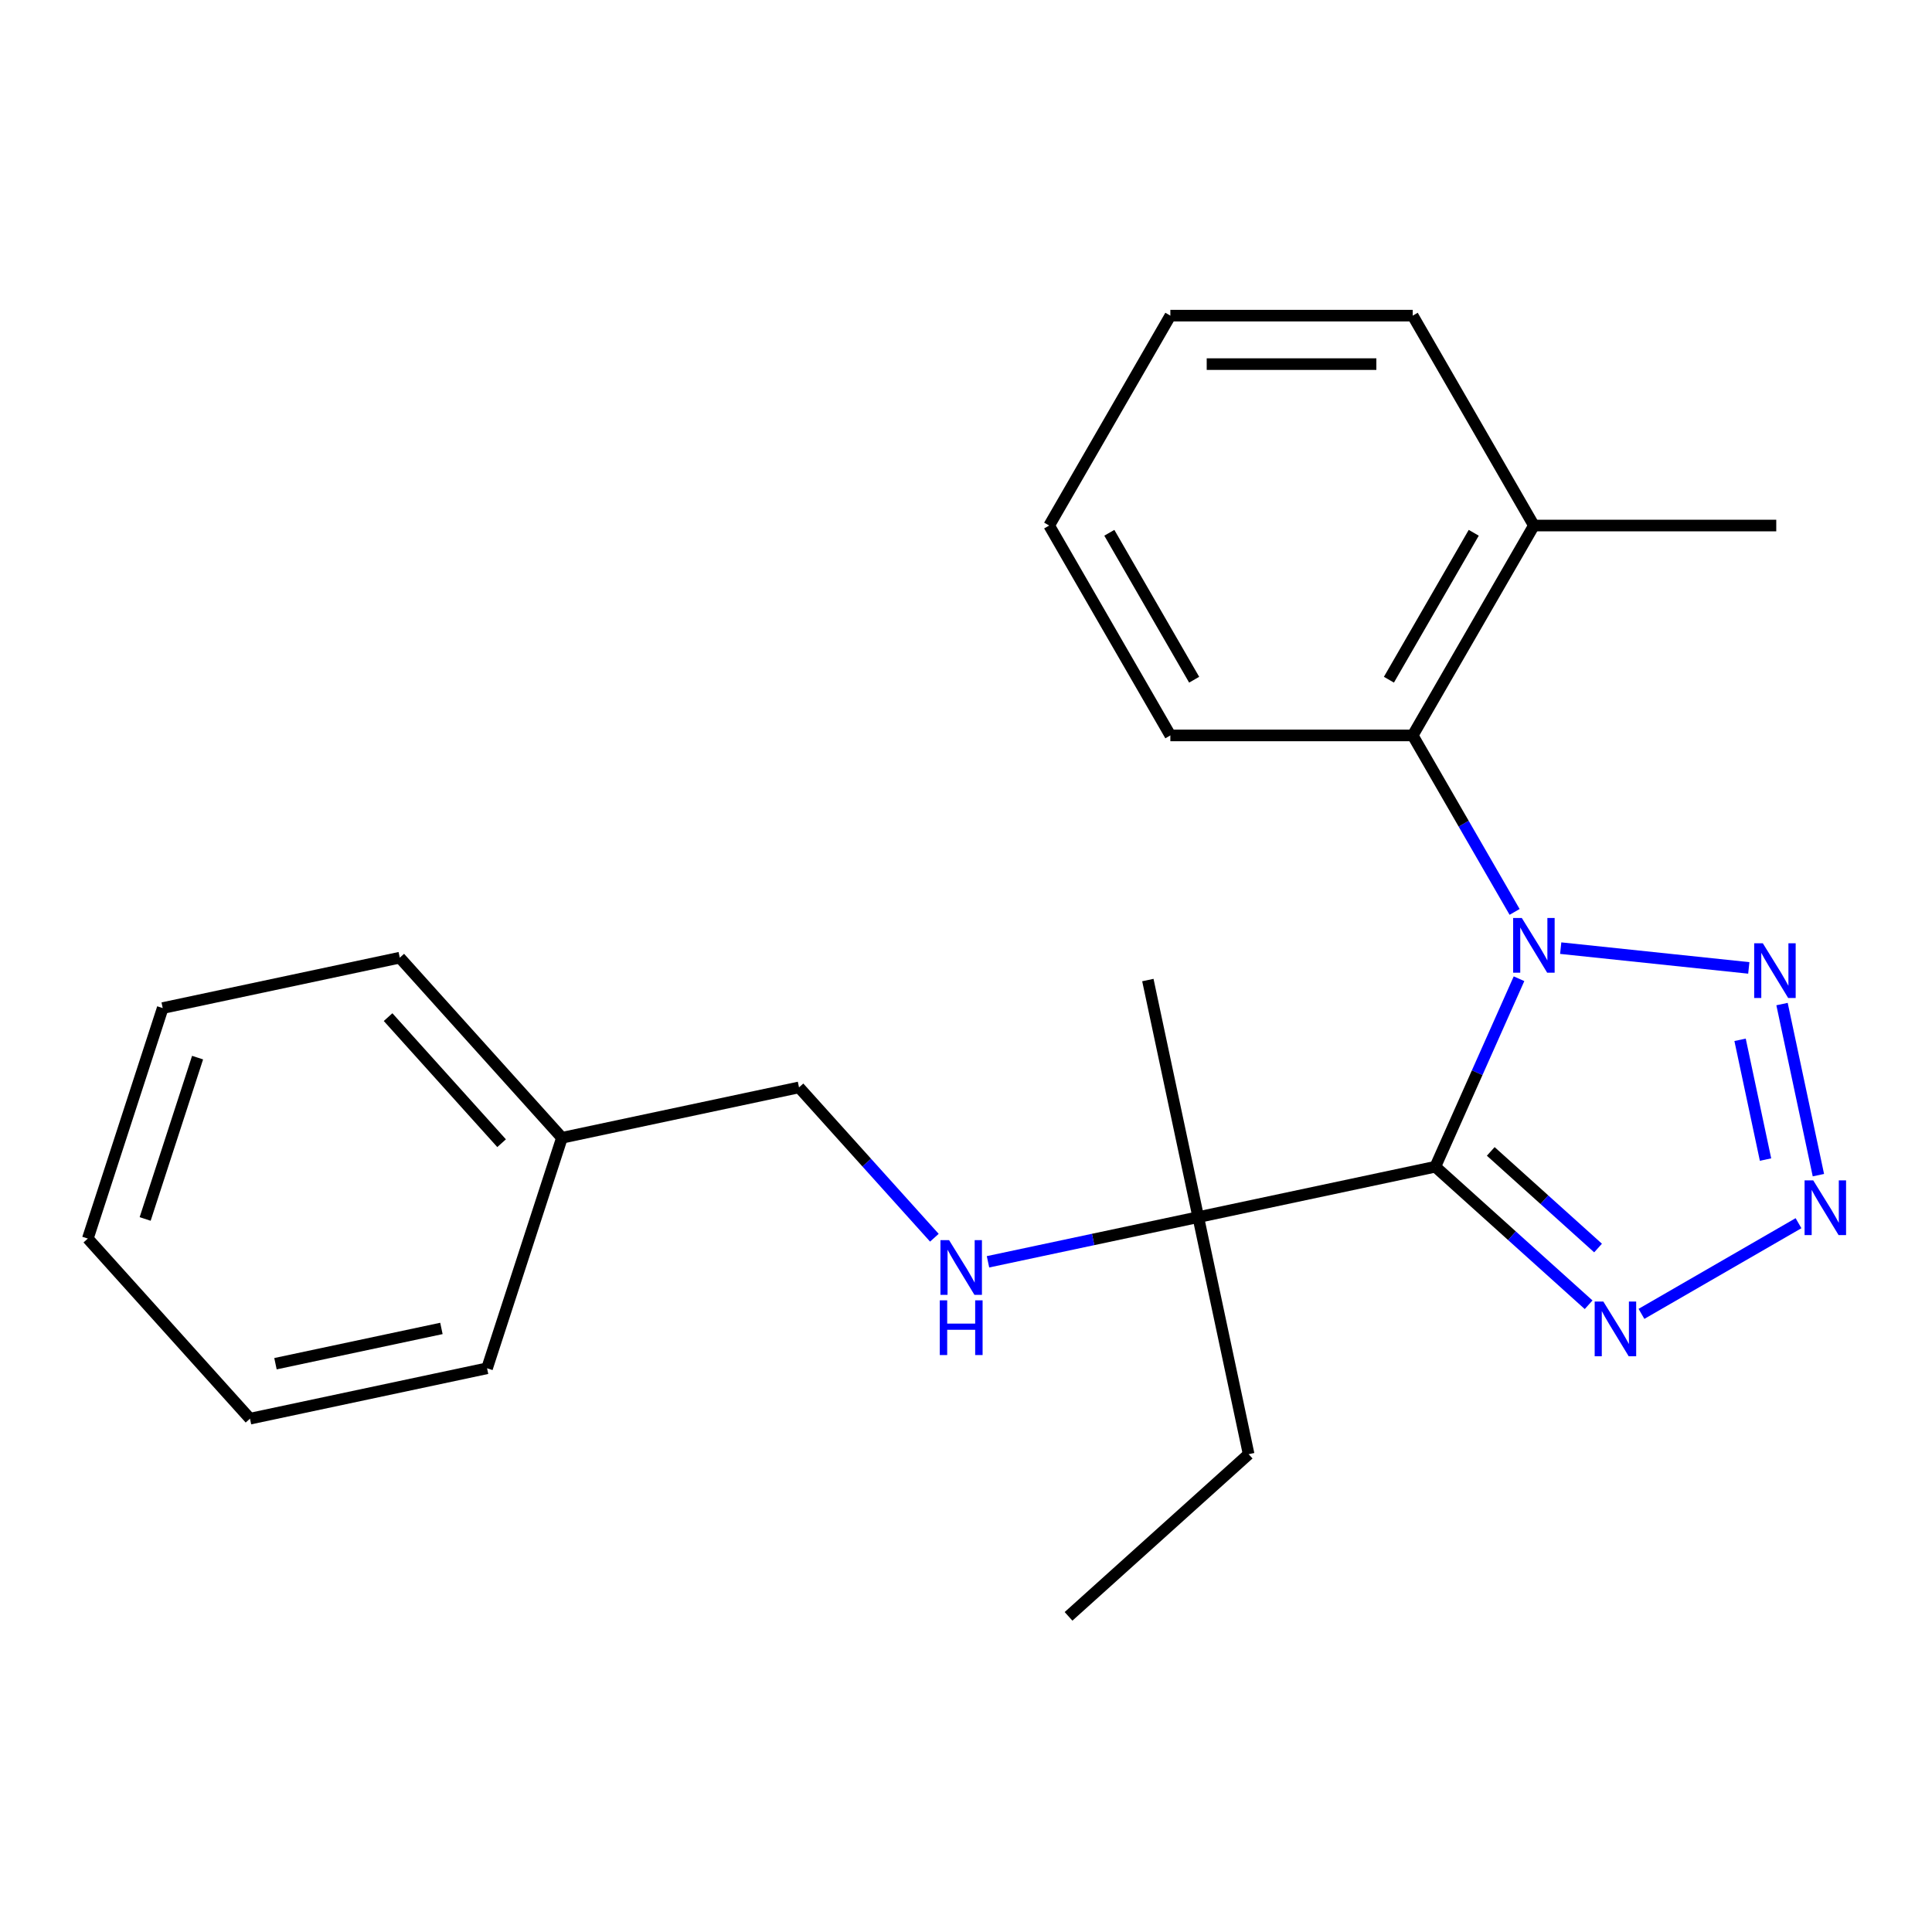<?xml version='1.0' encoding='iso-8859-1'?>
<svg version='1.1' baseProfile='full'
              xmlns='http://www.w3.org/2000/svg'
                      xmlns:rdkit='http://www.rdkit.org/xml'
                      xmlns:xlink='http://www.w3.org/1999/xlink'
                  xml:space='preserve'
width='1000px' height='1000px' viewBox='0 0 1000 1000'>
<!-- END OF HEADER -->
<rect style='opacity:1.0;fill:#FFFFFF;stroke:none' width='1000' height='1000' x='0' y='0'> </rect>
<path class='bond-0' d='M 786.242,506.592 L 764.58,555.244' style='fill:none;fill-rule:evenodd;stroke:#0000FF;stroke-width:6px;stroke-linecap:butt;stroke-linejoin:miter;stroke-opacity:1' />
<path class='bond-0' d='M 764.58,555.244 L 742.919,603.897' style='fill:none;fill-rule:evenodd;stroke:#000000;stroke-width:6px;stroke-linecap:butt;stroke-linejoin:miter;stroke-opacity:1' />
<path class='bond-1' d='M 807.818,490.754 L 905.174,500.987' style='fill:none;fill-rule:evenodd;stroke:#0000FF;stroke-width:6px;stroke-linecap:butt;stroke-linejoin:miter;stroke-opacity:1' />
<path class='bond-4' d='M 783.956,472 L 757.588,426.328' style='fill:none;fill-rule:evenodd;stroke:#0000FF;stroke-width:6px;stroke-linecap:butt;stroke-linejoin:miter;stroke-opacity:1' />
<path class='bond-4' d='M 757.588,426.328 L 731.219,380.656' style='fill:none;fill-rule:evenodd;stroke:#000000;stroke-width:6px;stroke-linecap:butt;stroke-linejoin:miter;stroke-opacity:1' />
<path class='bond-3' d='M 742.919,603.897 L 782.593,639.619' style='fill:none;fill-rule:evenodd;stroke:#000000;stroke-width:6px;stroke-linecap:butt;stroke-linejoin:miter;stroke-opacity:1' />
<path class='bond-3' d='M 782.593,639.619 L 822.267,675.342' style='fill:none;fill-rule:evenodd;stroke:#0000FF;stroke-width:6px;stroke-linecap:butt;stroke-linejoin:miter;stroke-opacity:1' />
<path class='bond-3' d='M 771.609,595.968 L 799.381,620.974' style='fill:none;fill-rule:evenodd;stroke:#000000;stroke-width:6px;stroke-linecap:butt;stroke-linejoin:miter;stroke-opacity:1' />
<path class='bond-3' d='M 799.381,620.974 L 827.153,645.98' style='fill:none;fill-rule:evenodd;stroke:#0000FF;stroke-width:6px;stroke-linecap:butt;stroke-linejoin:miter;stroke-opacity:1' />
<path class='bond-5' d='M 742.919,603.897 L 620.214,629.978' style='fill:none;fill-rule:evenodd;stroke:#000000;stroke-width:6px;stroke-linecap:butt;stroke-linejoin:miter;stroke-opacity:1' />
<path class='bond-2' d='M 922.378,519.705 L 941.2,608.259' style='fill:none;fill-rule:evenodd;stroke:#0000FF;stroke-width:6px;stroke-linecap:butt;stroke-linejoin:miter;stroke-opacity:1' />
<path class='bond-2' d='M 900.66,538.204 L 913.836,600.192' style='fill:none;fill-rule:evenodd;stroke:#0000FF;stroke-width:6px;stroke-linecap:butt;stroke-linejoin:miter;stroke-opacity:1' />
<path class='bond-23' d='M 930.907,633.125 L 849.619,680.056' style='fill:none;fill-rule:evenodd;stroke:#0000FF;stroke-width:6px;stroke-linecap:butt;stroke-linejoin:miter;stroke-opacity:1' />
<path class='bond-7' d='M 731.219,380.656 L 793.942,272.017' style='fill:none;fill-rule:evenodd;stroke:#000000;stroke-width:6px;stroke-linecap:butt;stroke-linejoin:miter;stroke-opacity:1' />
<path class='bond-7' d='M 718.9,351.816 L 762.806,275.768' style='fill:none;fill-rule:evenodd;stroke:#000000;stroke-width:6px;stroke-linecap:butt;stroke-linejoin:miter;stroke-opacity:1' />
<path class='bond-10' d='M 731.219,380.656 L 605.773,380.656' style='fill:none;fill-rule:evenodd;stroke:#000000;stroke-width:6px;stroke-linecap:butt;stroke-linejoin:miter;stroke-opacity:1' />
<path class='bond-6' d='M 620.214,629.978 L 565.799,641.544' style='fill:none;fill-rule:evenodd;stroke:#000000;stroke-width:6px;stroke-linecap:butt;stroke-linejoin:miter;stroke-opacity:1' />
<path class='bond-6' d='M 565.799,641.544 L 511.385,653.11' style='fill:none;fill-rule:evenodd;stroke:#0000FF;stroke-width:6px;stroke-linecap:butt;stroke-linejoin:miter;stroke-opacity:1' />
<path class='bond-11' d='M 620.214,629.978 L 646.296,752.683' style='fill:none;fill-rule:evenodd;stroke:#000000;stroke-width:6px;stroke-linecap:butt;stroke-linejoin:miter;stroke-opacity:1' />
<path class='bond-12' d='M 620.214,629.978 L 594.132,507.273' style='fill:none;fill-rule:evenodd;stroke:#000000;stroke-width:6px;stroke-linecap:butt;stroke-linejoin:miter;stroke-opacity:1' />
<path class='bond-8' d='M 483.633,640.649 L 448.601,601.742' style='fill:none;fill-rule:evenodd;stroke:#0000FF;stroke-width:6px;stroke-linecap:butt;stroke-linejoin:miter;stroke-opacity:1' />
<path class='bond-8' d='M 448.601,601.742 L 413.569,562.835' style='fill:none;fill-rule:evenodd;stroke:#000000;stroke-width:6px;stroke-linecap:butt;stroke-linejoin:miter;stroke-opacity:1' />
<path class='bond-13' d='M 793.942,272.017 L 919.388,272.017' style='fill:none;fill-rule:evenodd;stroke:#000000;stroke-width:6px;stroke-linecap:butt;stroke-linejoin:miter;stroke-opacity:1' />
<path class='bond-14' d='M 793.942,272.017 L 731.219,163.377' style='fill:none;fill-rule:evenodd;stroke:#000000;stroke-width:6px;stroke-linecap:butt;stroke-linejoin:miter;stroke-opacity:1' />
<path class='bond-9' d='M 413.569,562.835 L 290.864,588.917' style='fill:none;fill-rule:evenodd;stroke:#000000;stroke-width:6px;stroke-linecap:butt;stroke-linejoin:miter;stroke-opacity:1' />
<path class='bond-15' d='M 290.864,588.917 L 206.924,495.692' style='fill:none;fill-rule:evenodd;stroke:#000000;stroke-width:6px;stroke-linecap:butt;stroke-linejoin:miter;stroke-opacity:1' />
<path class='bond-15' d='M 259.628,591.721 L 200.87,526.464' style='fill:none;fill-rule:evenodd;stroke:#000000;stroke-width:6px;stroke-linecap:butt;stroke-linejoin:miter;stroke-opacity:1' />
<path class='bond-16' d='M 290.864,588.917 L 252.099,708.223' style='fill:none;fill-rule:evenodd;stroke:#000000;stroke-width:6px;stroke-linecap:butt;stroke-linejoin:miter;stroke-opacity:1' />
<path class='bond-18' d='M 605.773,380.656 L 543.05,272.017' style='fill:none;fill-rule:evenodd;stroke:#000000;stroke-width:6px;stroke-linecap:butt;stroke-linejoin:miter;stroke-opacity:1' />
<path class='bond-18' d='M 618.092,351.816 L 574.186,275.768' style='fill:none;fill-rule:evenodd;stroke:#000000;stroke-width:6px;stroke-linecap:butt;stroke-linejoin:miter;stroke-opacity:1' />
<path class='bond-17' d='M 646.296,752.683 L 553.071,836.623' style='fill:none;fill-rule:evenodd;stroke:#000000;stroke-width:6px;stroke-linecap:butt;stroke-linejoin:miter;stroke-opacity:1' />
<path class='bond-24' d='M 731.219,163.377 L 605.773,163.377' style='fill:none;fill-rule:evenodd;stroke:#000000;stroke-width:6px;stroke-linecap:butt;stroke-linejoin:miter;stroke-opacity:1' />
<path class='bond-24' d='M 712.402,188.466 L 624.59,188.466' style='fill:none;fill-rule:evenodd;stroke:#000000;stroke-width:6px;stroke-linecap:butt;stroke-linejoin:miter;stroke-opacity:1' />
<path class='bond-21' d='M 206.924,495.692 L 84.219,521.774' style='fill:none;fill-rule:evenodd;stroke:#000000;stroke-width:6px;stroke-linecap:butt;stroke-linejoin:miter;stroke-opacity:1' />
<path class='bond-20' d='M 252.099,708.223 L 129.394,734.305' style='fill:none;fill-rule:evenodd;stroke:#000000;stroke-width:6px;stroke-linecap:butt;stroke-linejoin:miter;stroke-opacity:1' />
<path class='bond-20' d='M 228.477,687.595 L 142.584,705.852' style='fill:none;fill-rule:evenodd;stroke:#000000;stroke-width:6px;stroke-linecap:butt;stroke-linejoin:miter;stroke-opacity:1' />
<path class='bond-19' d='M 543.05,272.017 L 605.773,163.377' style='fill:none;fill-rule:evenodd;stroke:#000000;stroke-width:6px;stroke-linecap:butt;stroke-linejoin:miter;stroke-opacity:1' />
<path class='bond-22' d='M 129.394,734.305 L 45.455,641.08' style='fill:none;fill-rule:evenodd;stroke:#000000;stroke-width:6px;stroke-linecap:butt;stroke-linejoin:miter;stroke-opacity:1' />
<path class='bond-25' d='M 84.219,521.774 L 45.455,641.08' style='fill:none;fill-rule:evenodd;stroke:#000000;stroke-width:6px;stroke-linecap:butt;stroke-linejoin:miter;stroke-opacity:1' />
<path class='bond-25' d='M 102.266,547.423 L 75.131,630.937' style='fill:none;fill-rule:evenodd;stroke:#000000;stroke-width:6px;stroke-linecap:butt;stroke-linejoin:miter;stroke-opacity:1' />
<path  class='atom-0' d='M 787.682 475.136
L 796.962 490.136
Q 797.882 491.616, 799.362 494.296
Q 800.842 496.976, 800.922 497.136
L 800.922 475.136
L 804.682 475.136
L 804.682 503.456
L 800.802 503.456
L 790.842 487.056
Q 789.682 485.136, 788.442 482.936
Q 787.242 480.736, 786.882 480.056
L 786.882 503.456
L 783.202 503.456
L 783.202 475.136
L 787.682 475.136
' fill='#0000FF'/>
<path  class='atom-2' d='M 912.441 488.248
L 921.721 503.248
Q 922.641 504.728, 924.121 507.408
Q 925.601 510.088, 925.681 510.248
L 925.681 488.248
L 929.441 488.248
L 929.441 516.568
L 925.561 516.568
L 915.601 500.168
Q 914.441 498.248, 913.201 496.048
Q 912.001 493.848, 911.641 493.168
L 911.641 516.568
L 907.961 516.568
L 907.961 488.248
L 912.441 488.248
' fill='#0000FF'/>
<path  class='atom-3' d='M 938.523 610.953
L 947.803 625.953
Q 948.723 627.433, 950.203 630.113
Q 951.683 632.793, 951.763 632.953
L 951.763 610.953
L 955.523 610.953
L 955.523 639.273
L 951.643 639.273
L 941.683 622.873
Q 940.523 620.953, 939.283 618.753
Q 938.083 616.553, 937.723 615.873
L 937.723 639.273
L 934.043 639.273
L 934.043 610.953
L 938.523 610.953
' fill='#0000FF'/>
<path  class='atom-4' d='M 829.883 673.676
L 839.163 688.676
Q 840.083 690.156, 841.563 692.836
Q 843.043 695.516, 843.123 695.676
L 843.123 673.676
L 846.883 673.676
L 846.883 701.996
L 843.003 701.996
L 833.043 685.596
Q 831.883 683.676, 830.643 681.476
Q 829.443 679.276, 829.083 678.596
L 829.083 701.996
L 825.403 701.996
L 825.403 673.676
L 829.883 673.676
' fill='#0000FF'/>
<path  class='atom-7' d='M 491.249 641.9
L 500.529 656.9
Q 501.449 658.38, 502.929 661.06
Q 504.409 663.74, 504.489 663.9
L 504.489 641.9
L 508.249 641.9
L 508.249 670.22
L 504.369 670.22
L 494.409 653.82
Q 493.249 651.9, 492.009 649.7
Q 490.809 647.5, 490.449 646.82
L 490.449 670.22
L 486.769 670.22
L 486.769 641.9
L 491.249 641.9
' fill='#0000FF'/>
<path  class='atom-7' d='M 486.429 673.052
L 490.269 673.052
L 490.269 685.092
L 504.749 685.092
L 504.749 673.052
L 508.589 673.052
L 508.589 701.372
L 504.749 701.372
L 504.749 688.292
L 490.269 688.292
L 490.269 701.372
L 486.429 701.372
L 486.429 673.052
' fill='#0000FF'/>
</svg>
